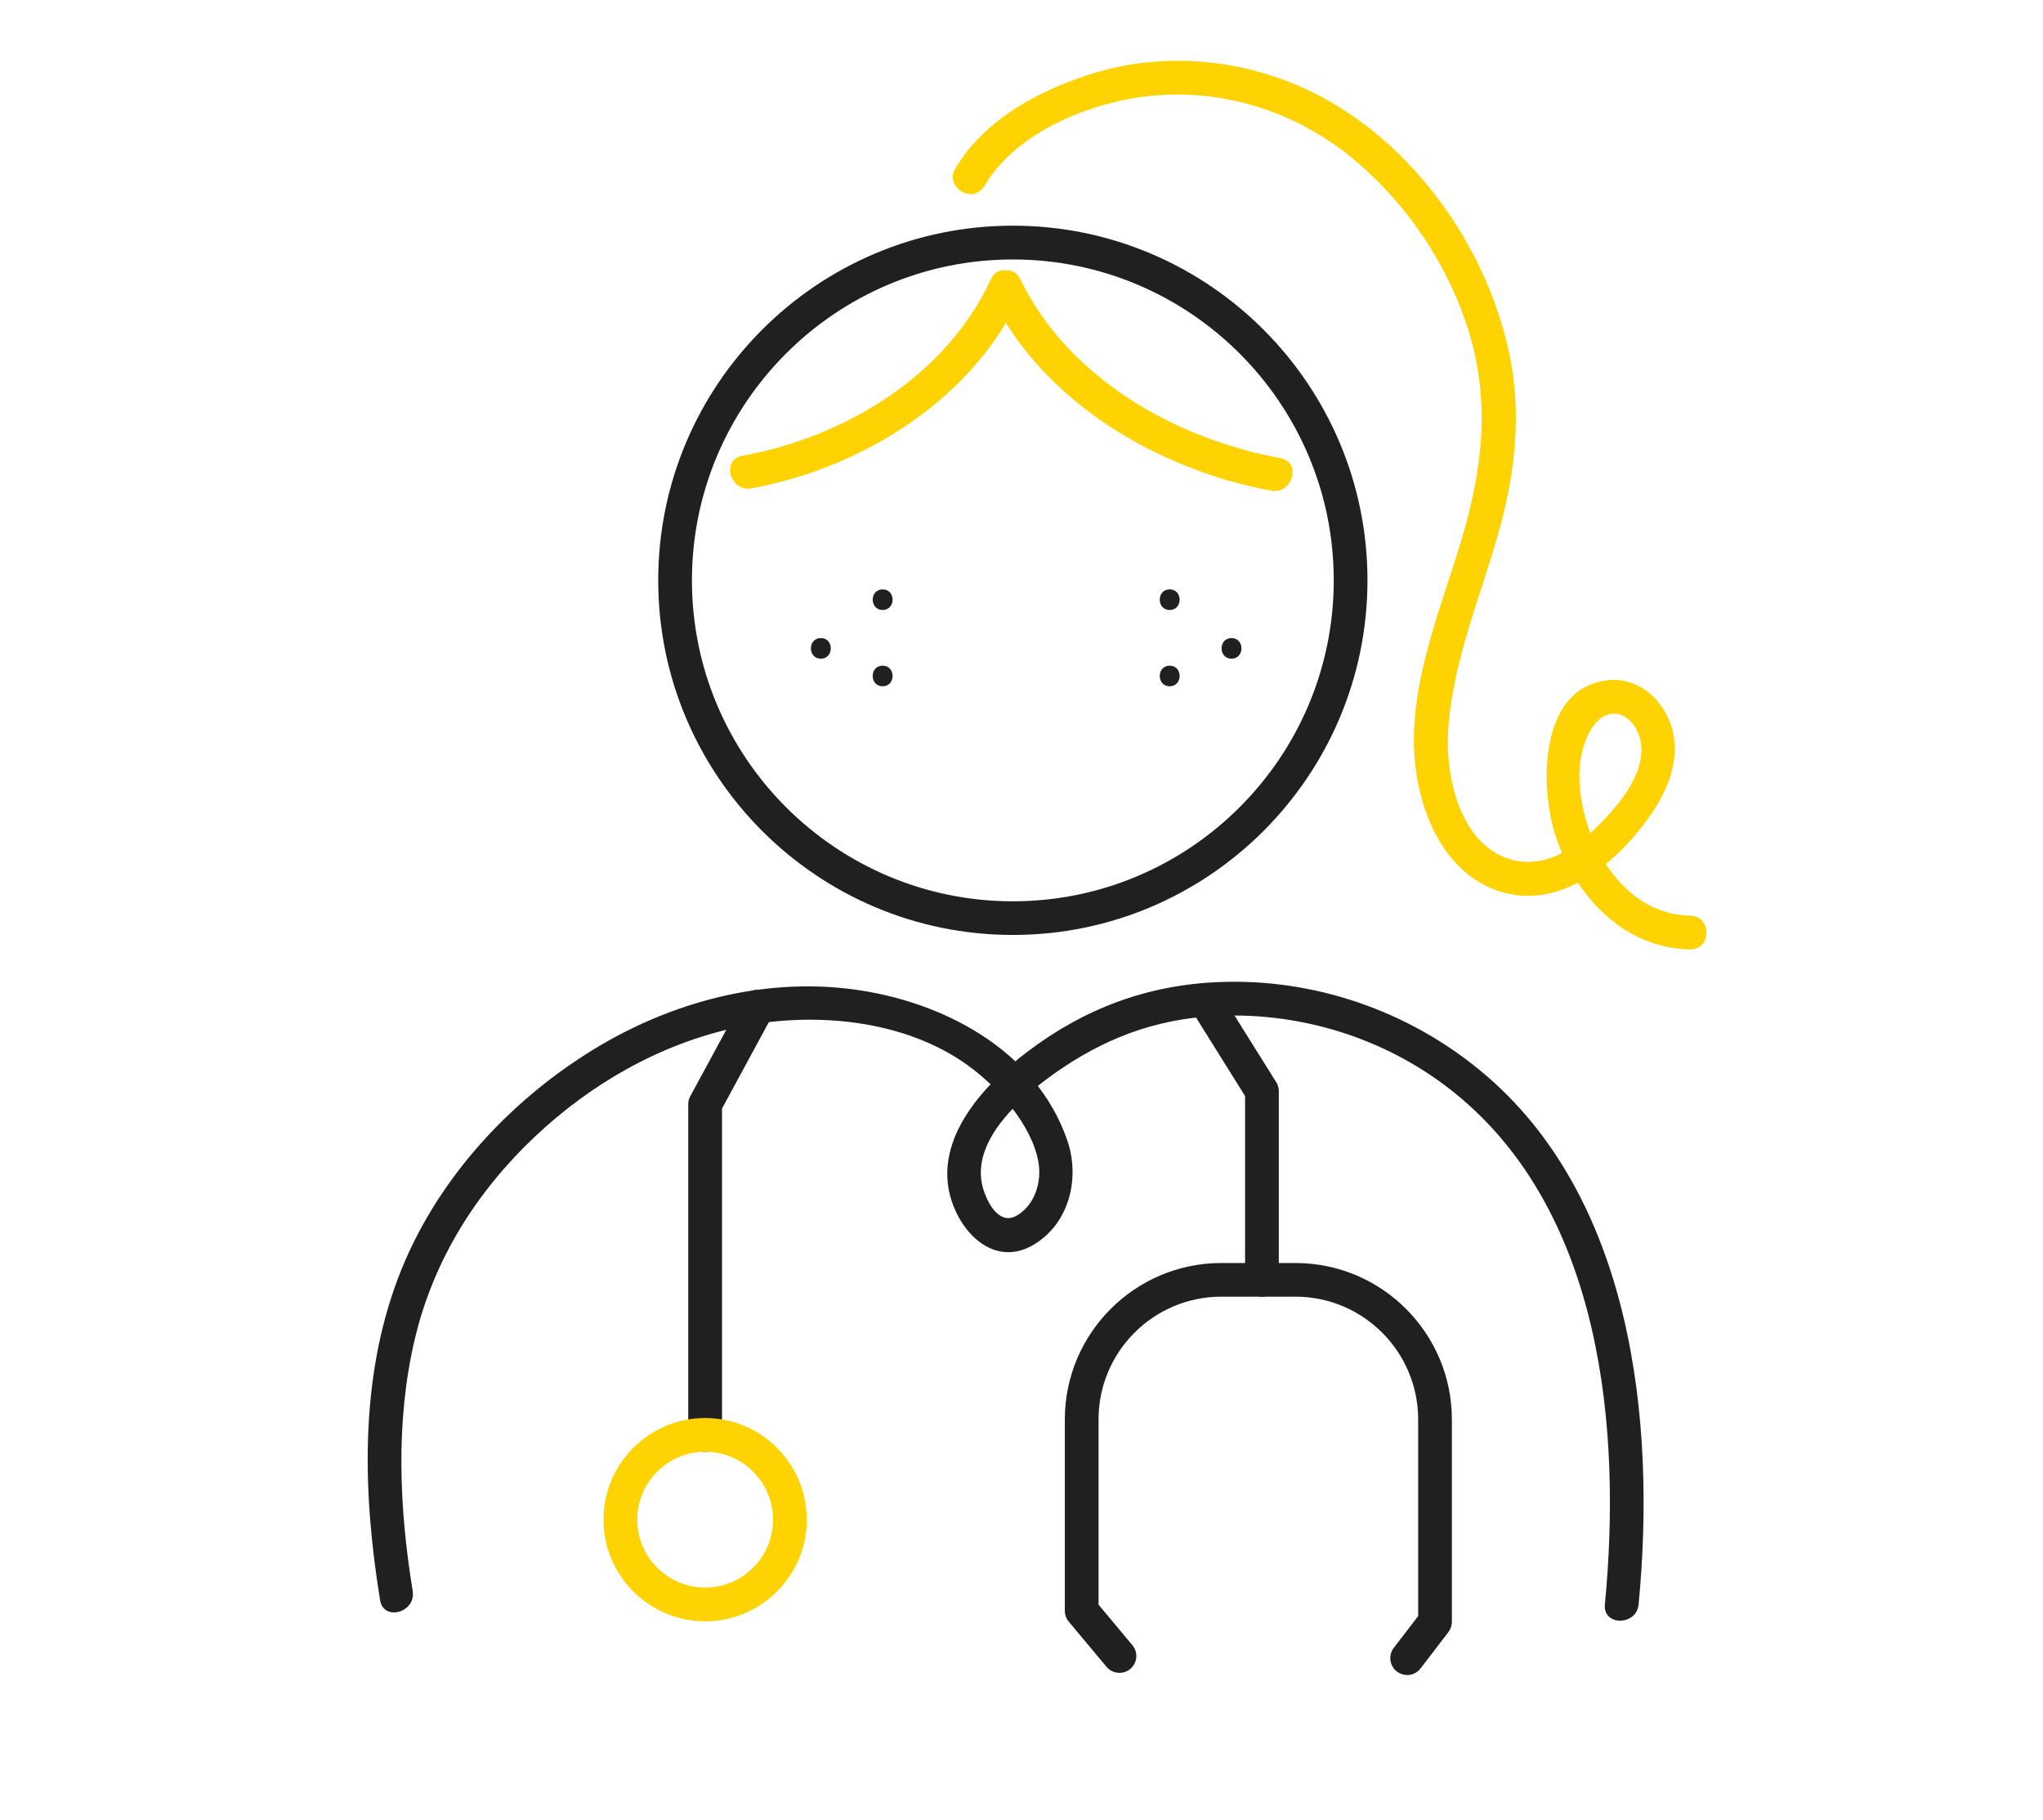 <?xml version="1.0" encoding="UTF-8"?>
<svg xmlns="http://www.w3.org/2000/svg" id="Layer_2" viewBox="0 0 297.5 265">
  <defs>
    <style>.cls-1{fill:none;}.cls-2{fill:#ffd301;}.cls-3{fill:#221f20;}</style>
  </defs>
  <g id="Layer_1-2">
    <g>
      <g>
        <g>
          <path class="cls-3" d="m147.49,136.14c-28.48,0-51.64-23.16-51.64-51.64s23.16-51.64,51.64-51.64,51.64,23.16,51.64,51.64-23.16,51.64-51.64,51.64Zm0-98.36c-25.77,0-46.73,20.96-46.73,46.73s20.96,46.73,46.73,46.73,46.73-20.96,46.73-46.73-20.96-46.73-46.73-46.73Z"></path>
          <path class="cls-3" d="m60.1,231.69c-1.97-12.07-2.53-24.67.29-36.65,2.71-11.51,8.93-21.43,17.49-29.52,8.16-7.72,18.28-13.52,29.31-15.9,11.03-2.38,24.41-1.26,33.78,5.53,4.33,3.14,9.27,8.62,10.24,14.03.51,2.83-.45,6.15-3.02,7.75-2.41,1.5-4.07-1.2-4.83-3.25-2.79-7.46,6.01-14.58,11.32-18.15,7.34-4.94,14.96-7.47,23.86-7.65,12.09-.25,24.1,3.76,33.48,11.42,21.3,17.38,24.14,48.83,21.68,74.34-.3,3.14,4.61,3.12,4.91,0,2.58-26.79-.9-59.56-23.12-77.81-10.61-8.72-24.2-13.38-37.95-12.83-10.45.41-19.63,3.85-27.95,10.16-6.65,5.04-14.27,13.36-10.77,22.39,1.92,4.95,6.63,8.81,11.83,5.62,5.1-3.13,6.63-9.66,4.78-15.08-4.53-13.25-18.3-20.37-31.35-22.05-13.14-1.69-26.45,1.92-37.66,8.78-12.59,7.71-23.26,19.48-28.49,33.38-5.6,14.88-5.1,31.35-2.58,46.81.51,3.11,5.24,1.79,4.74-1.31h0Z"></path>
          <path class="cls-3" d="m102.68,211.39c-1.36,0-2.46-1.1-2.46-2.46v-48.14c0-.41.1-.81.3-1.17l7.71-14.22c.65-1.19,2.13-1.64,3.33-.99,1.19.65,1.64,2.13.99,3.33l-7.41,13.68v47.52c0,1.36-1.1,2.46-2.46,2.46Z"></path>
          <path class="cls-3" d="m183.77,188.81c-1.36,0-2.46-1.1-2.46-2.46v-26.75l-7.33-11.73c-.72-1.15-.37-2.66.78-3.38,1.14-.71,2.67-.38,3.38.78l7.71,12.32c.24.39.37.84.37,1.3v27.46c0,1.36-1.1,2.46-2.46,2.46Z"></path>
          <path class="cls-3" d="m204.91,243.9c-.52,0-1.05-.16-1.5-.51-1.07-.82-1.28-2.36-.45-3.44l3.55-4.63v-28.64c0-9.85-8.01-17.87-17.86-17.87h-10.81c-9.85,0-17.87,8.01-17.87,17.87v26.98l4.93,5.9c.87,1.04.73,2.59-.31,3.46-1.04.86-2.59.72-3.46-.31l-5.5-6.58c-.37-.44-.57-1-.57-1.57v-27.87c0-12.56,10.22-22.78,22.78-22.78h10.81c12.56,0,22.77,10.22,22.77,22.78v29.47c0,.54-.18,1.06-.51,1.5l-4.06,5.29c-.48.63-1.21.96-1.95.96Z"></path>
          <path class="cls-2" d="m143.36,27.08c4.51-7.77,15.16-12.08,23.72-13.07,11.1-1.27,22.15,2.39,30.58,9.64,7.43,6.39,13.14,14.92,16.11,24.27,3.3,10.36,2.14,20.3-.92,30.57-3.04,10.22-7.68,20.97-6.86,31.86.58,7.63,4.1,16.44,11.85,19.26,9.33,3.39,18-4.21,22.85-11.43,2.57-3.83,4.23-8.63,2.45-13.13-1.46-3.68-4.92-6.46-9.02-6-10.08,1.14-9.9,15.56-7.62,22.6,2.84,8.78,9.92,16.44,19.62,16.59,3.16.05,3.16-4.86,0-4.91-8.06-.12-13.47-7.32-15.35-14.56-.96-3.72-1.27-8,.39-11.57.7-1.5,1.85-3.13,3.62-3.28,2.28-.2,3.87,2.25,4.17,4.26.7,4.71-3.7,9.63-6.83,12.63-3.14,3.01-7.45,5.61-11.95,4.39-7.46-2.01-9.67-11.88-9.31-18.53.55-10.18,4.76-19.75,7.45-29.47,2.39-8.67,3.32-17.37,1.36-26.21-3.53-15.97-14.87-31.44-29.96-38.22-9.23-4.15-19.96-5.13-29.72-2.32-7.97,2.3-16.6,6.74-20.89,14.14-1.59,2.74,2.65,5.21,4.24,2.48h0Z"></path>
          <path class="cls-3" d="m119.53,95.91c1.93,0,1.93-3,0-3s-1.93,3,0,3h0Z"></path>
          <path class="cls-2" d="m144.31,43.1c7.48,15.46,24.4,25.34,40.83,28.35,3.09.56,4.41-4.17,1.31-4.74-15.31-2.8-30.92-11.66-37.9-26.09-1.38-2.84-5.61-.36-4.24,2.48h0Z"></path>
          <path class="cls-3" d="m128.53,99.93c1.93,0,1.93-3,0-3s-1.93,3,0,3h0Z"></path>
          <path class="cls-3" d="m128.53,88.82c1.93,0,1.93-3,0-3s-1.93,3,0,3h0Z"></path>
          <path class="cls-3" d="m179.33,95.91c1.93,0,1.93-3,0-3s-1.93,3,0,3h0Z"></path>
          <path class="cls-3" d="m170.33,99.93c1.93,0,1.93-3,0-3s-1.93,3,0,3h0Z"></path>
          <path class="cls-3" d="m170.33,88.82c1.93,0,1.93-3,0-3s-1.93,3,0,3h0Z"></path>
          <path class="cls-2" d="m144.31,40.62c-6.5,14.13-21.32,23.04-36.22,25.75-3.1.56-1.79,5.3,1.31,4.74,16-2.91,32.18-12.86,39.16-28.01,1.31-2.85-2.92-5.35-4.24-2.48h0Z"></path>
        </g>
        <path class="cls-2" d="m102.68,236.08c-8.16,0-14.8-6.64-14.8-14.8s6.64-14.8,14.8-14.8,14.8,6.64,14.8,14.8-6.64,14.8-14.8,14.8Zm0-24.69c-5.45,0-9.89,4.44-9.89,9.89s4.44,9.89,9.89,9.89,9.89-4.44,9.89-9.89-4.44-9.89-9.89-9.89Z"></path>
      </g>
      <rect class="cls-1" width="297.5" height="265"></rect>
    </g>
  </g>
</svg>
